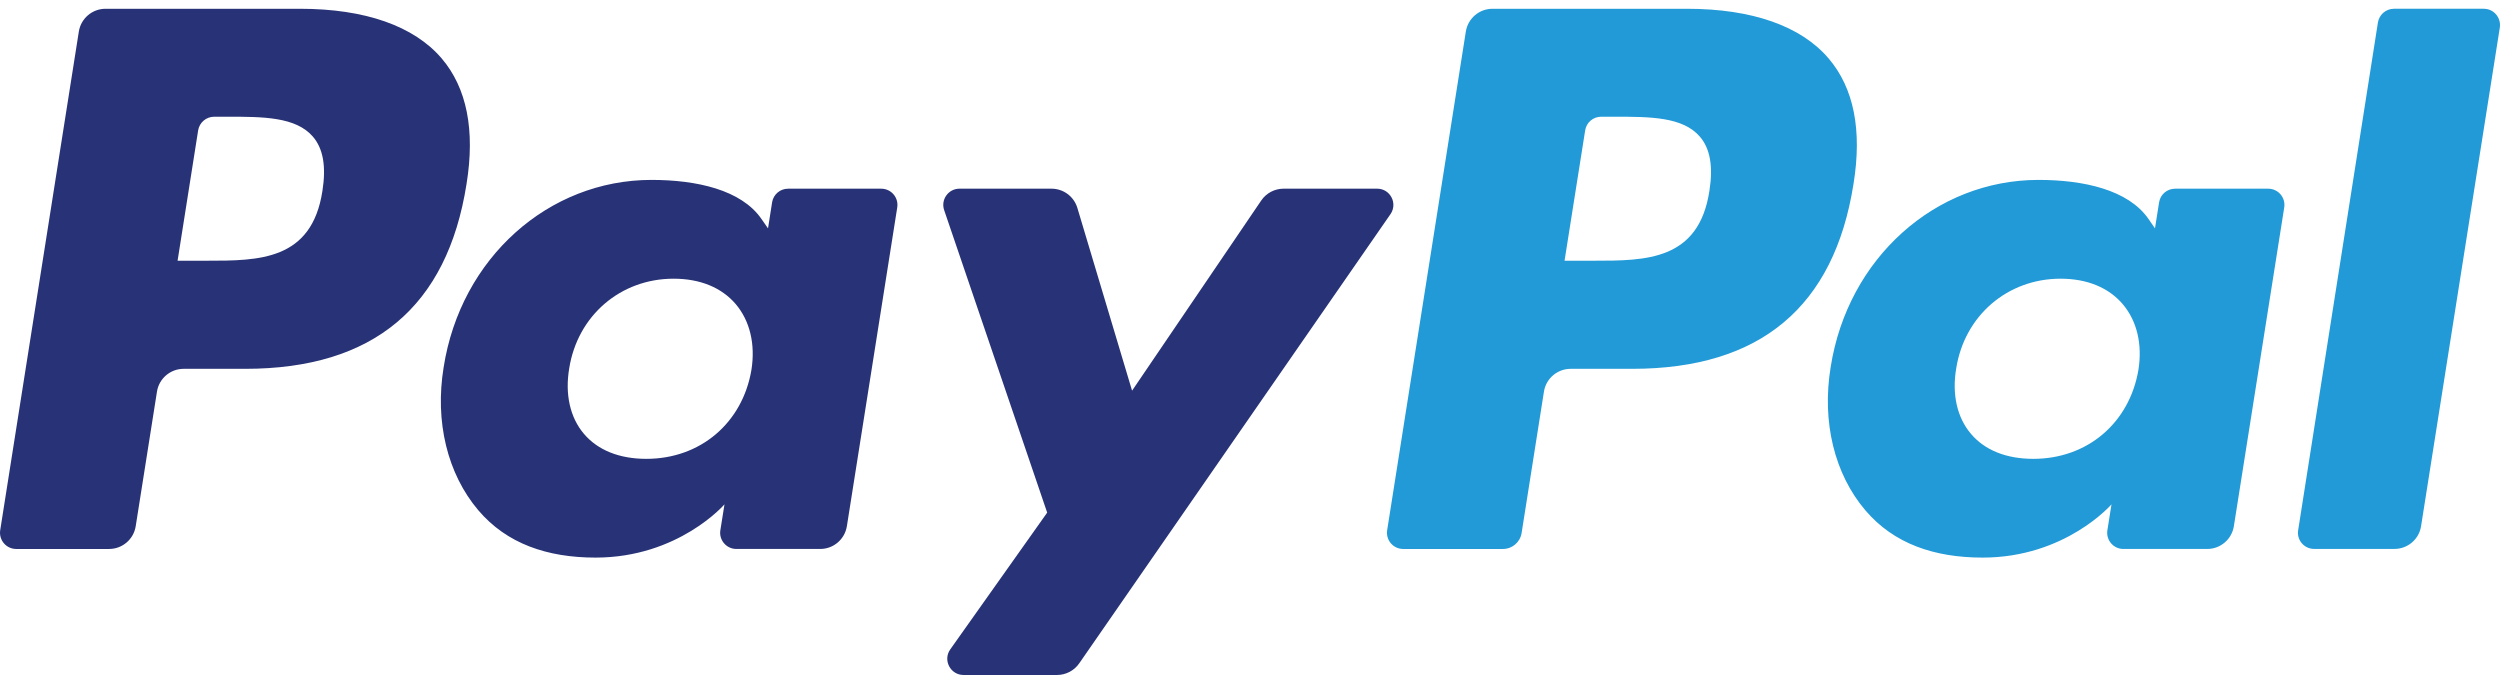 <?xml version="1.0" encoding="utf-8"?>
<!-- Generator: Adobe Illustrator 16.0.0, SVG Export Plug-In . SVG Version: 6.00 Build 0)  -->
<!DOCTYPE svg PUBLIC "-//W3C//DTD SVG 1.1//EN" "http://www.w3.org/Graphics/SVG/1.1/DTD/svg11.dtd">
<svg version="1.1" id="Ebene_1" xmlns="http://www.w3.org/2000/svg" xmlns:xlink="http://www.w3.org/1999/xlink" x="0px" y="0px"
	 width="244.493px" height="66.01px" viewBox="404.85 415.333 244.493 66.01" enable-background="new 404.85 415.333 244.493 66.01"
	 xml:space="preserve">
<path fill="#219AD7" d="M569.829,416.191h-19.016c-1.301,0-2.404,0.947-2.609,2.23l-7.693,48.763
	c-0.153,0.966,0.591,1.837,1.569,1.837h9.753c0.91,0,1.687-0.666,1.826-1.564l2.184-13.825c0.201-1.284,1.313-2.229,2.614-2.229
	h6.017c12.524,0,19.751-6.06,21.643-18.079c0.856-5.255,0.034-9.382-2.431-12.272C580.986,417.875,576.189,416.191,569.829,416.191
	 M572.025,434.003c-1.039,6.827-6.251,6.827-11.296,6.827h-2.871l2.016-12.745c0.119-0.772,0.782-1.337,1.565-1.337h1.313
	c3.437,0,6.676,0,8.345,1.954C572.099,429.872,572.406,431.606,572.025,434.003"/>
<path fill="#283377" d="M434.187,416.191h-19.016c-1.302,0-2.409,0.947-2.612,2.23l-7.689,48.763
	c-0.151,0.966,0.593,1.837,1.564,1.837h9.084c1.297,0,2.405-0.946,2.605-2.234l2.078-13.155c0.201-1.284,1.313-2.229,2.608-2.229
	h6.021c12.527,0,19.757-6.06,21.646-18.079c0.85-5.255,0.034-9.382-2.428-12.272C445.344,417.875,440.55,416.191,434.187,416.191
	 M436.382,434.003c-1.038,6.827-6.251,6.827-11.294,6.827h-2.871l2.011-12.745c0.124-0.772,0.79-1.337,1.568-1.337h1.314
	c3.43,0,6.673,0,8.346,1.954C436.456,429.872,436.761,431.606,436.382,434.003"/>
<path fill="#283377" d="M491.032,433.787h-9.109c-0.781,0-1.442,0.564-1.564,1.335l-0.399,2.546l-0.641-0.92
	c-1.97-2.86-6.367-3.821-10.757-3.821c-10.06,0-18.652,7.625-20.325,18.32c-0.873,5.332,0.368,10.428,3.392,13.99
	c2.776,3.269,6.743,4.627,11.466,4.627c8.109,0,12.607-5.209,12.607-5.209l-0.403,2.532c-0.154,0.958,0.592,1.832,1.563,1.832h8.203
	c1.301,0,2.405-0.947,2.608-2.231l4.925-31.17C492.748,434.653,492.004,433.787,491.032,433.787 M478.337,451.51
	c-0.88,5.201-5.007,8.697-10.278,8.697c-2.638,0-4.754-0.849-6.112-2.458c-1.35-1.594-1.856-3.868-1.429-6.397
	c0.819-5.155,5.017-8.764,10.206-8.764c2.584,0,4.688,0.86,6.074,2.48C478.19,446.707,478.737,448.99,478.337,451.51"/>
<path fill="#219AD7" d="M626.673,433.787h-9.106c-0.778,0-1.445,0.564-1.564,1.335l-0.402,2.546l-0.634-0.92
	c-1.978-2.86-6.367-3.821-10.757-3.821c-10.064,0-18.656,7.625-20.329,18.32c-0.869,5.332,0.362,10.428,3.393,13.99
	c2.777,3.269,6.744,4.627,11.468,4.627c8.108,0,12.606-5.209,12.606-5.209l-0.402,2.532c-0.153,0.958,0.59,1.832,1.563,1.832h8.203
	c1.296,0,2.403-0.947,2.604-2.231l4.925-31.17C628.393,434.653,627.648,433.787,626.673,433.787 M613.981,451.51
	c-0.882,5.201-5.007,8.697-10.278,8.697c-2.645,0-4.759-0.849-6.109-2.458c-1.354-1.594-1.861-3.868-1.431-6.397
	c0.817-5.155,5.017-8.764,10.201-8.764c2.585,0,4.69,0.86,6.076,2.48C613.836,446.707,614.384,448.99,613.981,451.51"/>
<path fill="#283377" d="M539.534,433.785h-9.156c-0.872,0-1.694,0.434-2.183,1.157l-12.632,18.597l-5.349-17.869
	c-0.334-1.117-1.36-1.885-2.533-1.885h-8.997c-1.087,0-1.849,1.07-1.498,2.099l10.075,29.581l-9.48,13.378
	c-0.74,1.046,0.012,2.501,1.299,2.501h9.141c0.864,0,1.682-0.424,2.174-1.138l30.44-43.93
	C541.563,435.222,540.811,433.785,539.534,433.785"/>
<path fill="#219AD7" d="M637.404,417.533l-7.801,49.657c-0.154,0.961,0.591,1.826,1.563,1.826h7.855c1.293,0,2.405-0.94,2.602-2.225
	l7.702-48.763c0.146-0.965-0.59-1.838-1.569-1.838h-8.784C638.191,416.191,637.528,416.763,637.404,417.533"/>
</svg>
